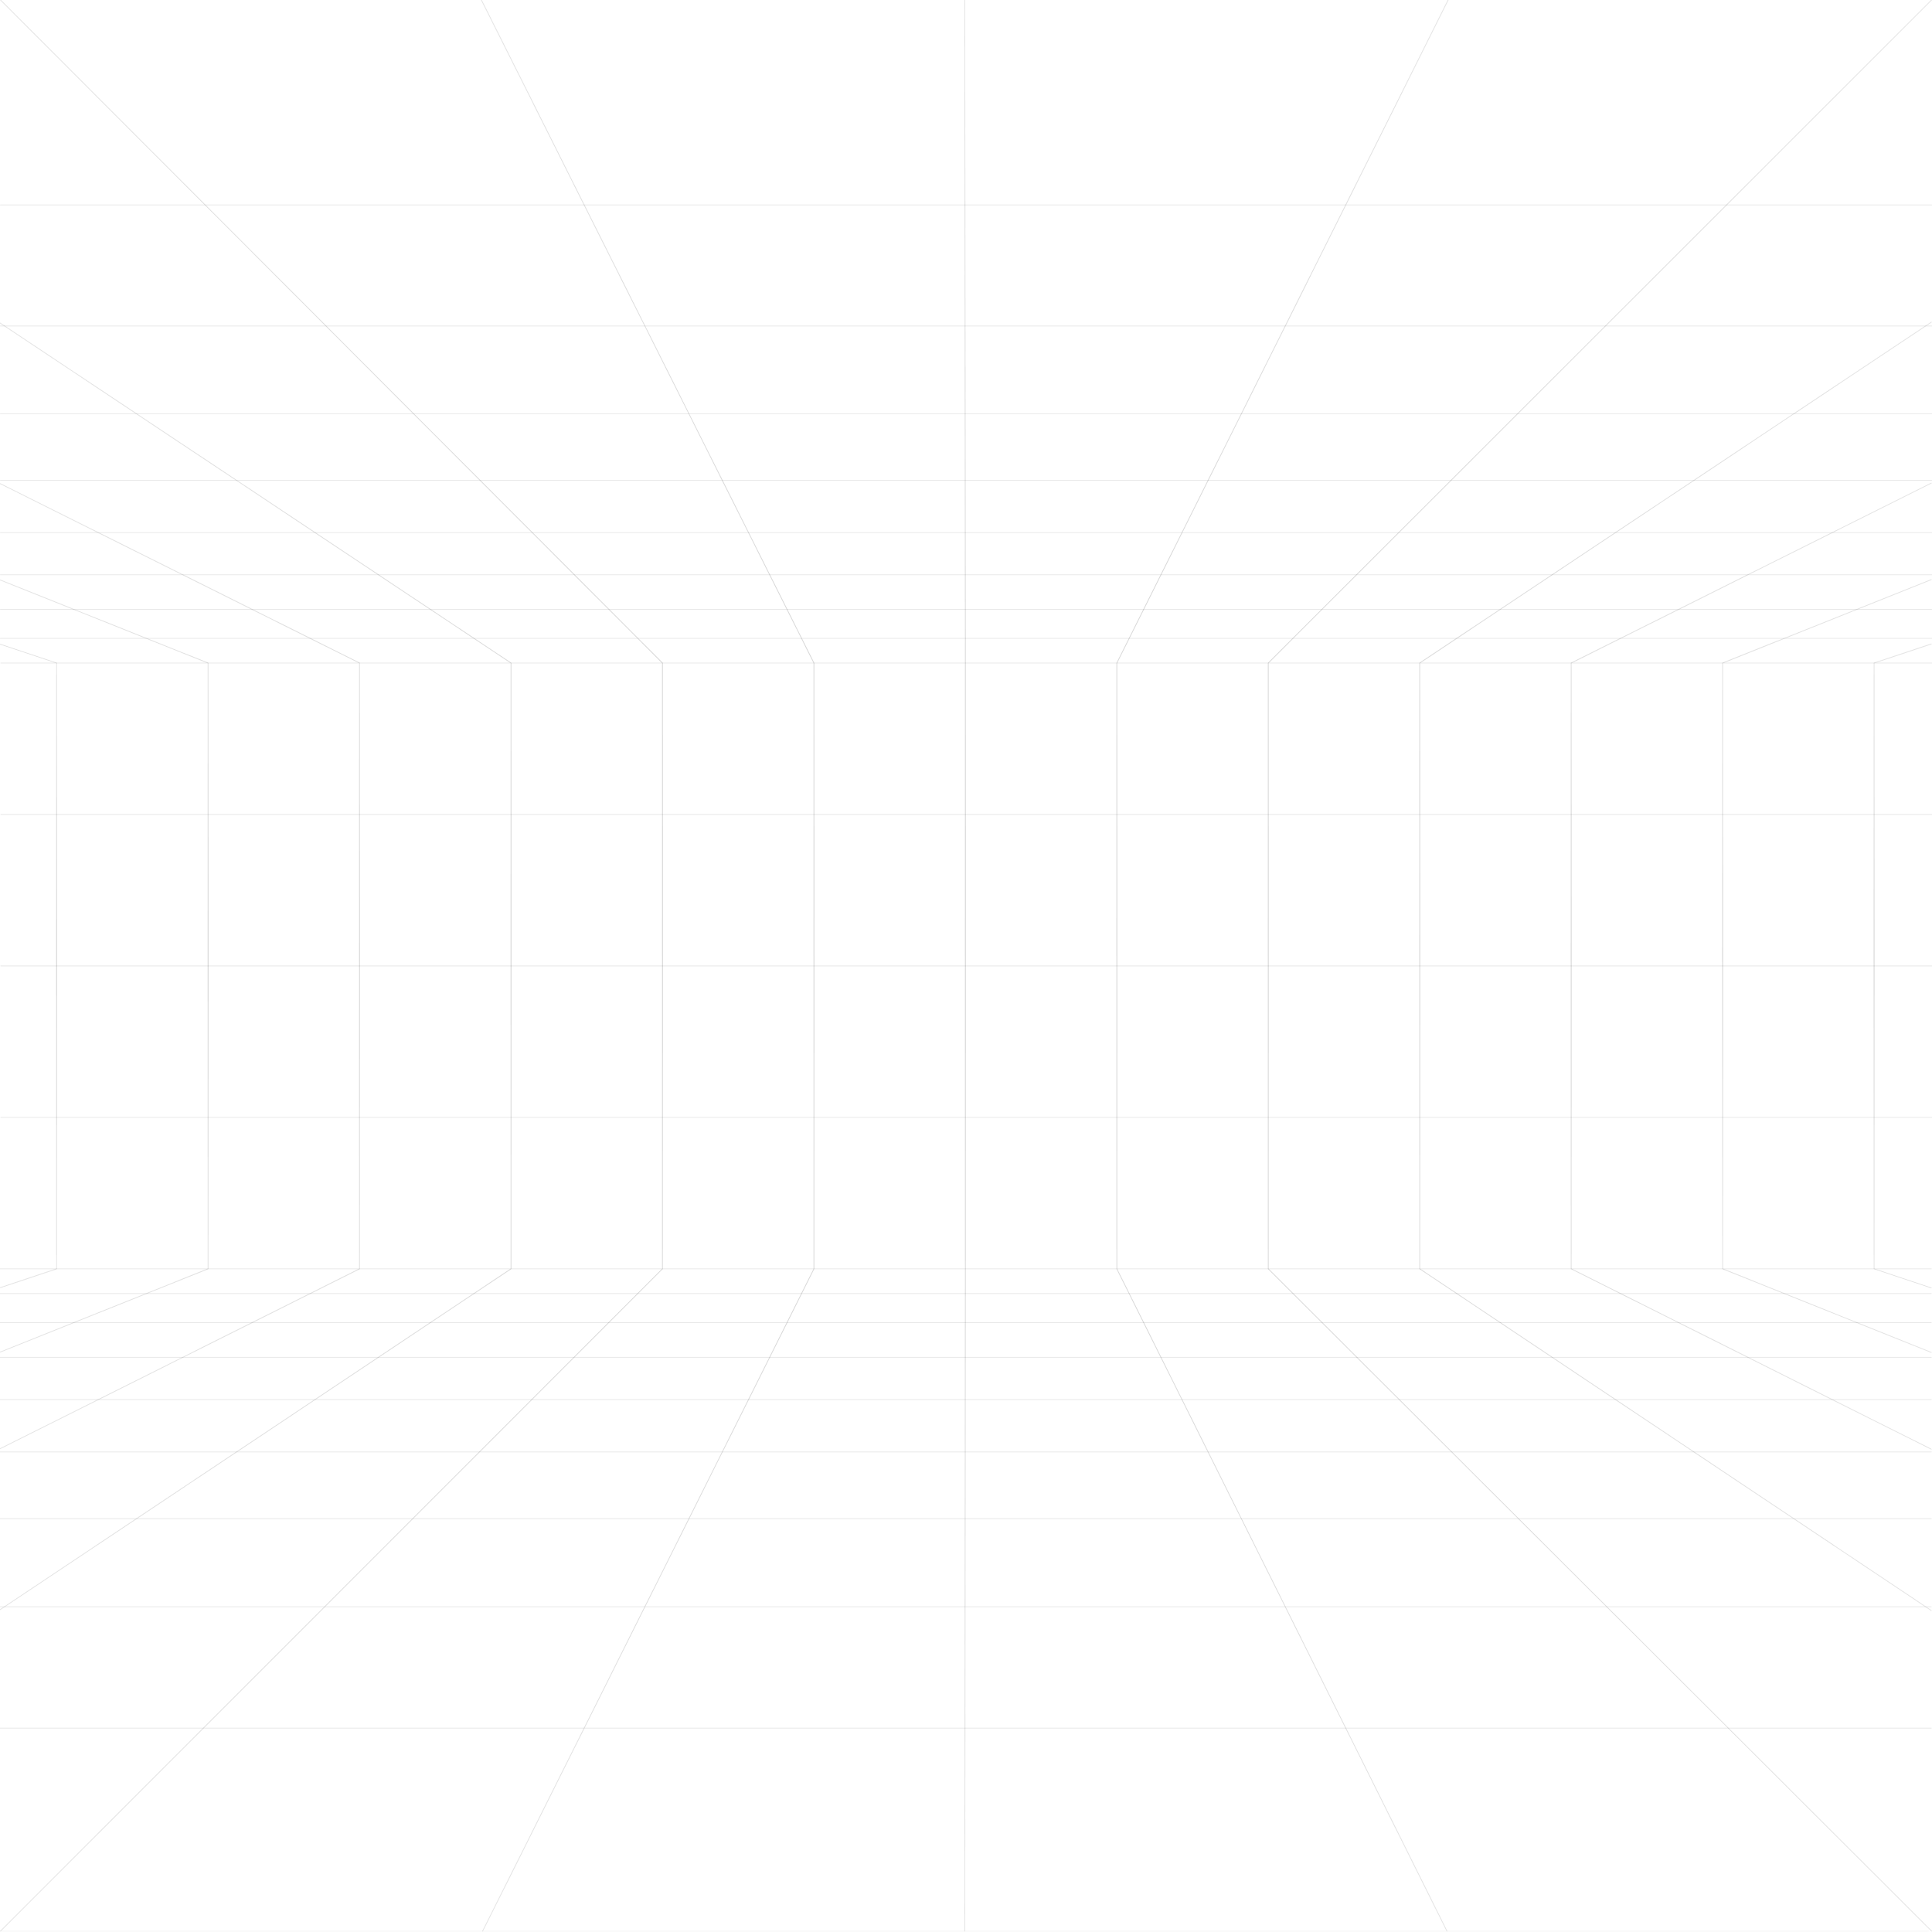 <svg xmlns="http://www.w3.org/2000/svg" width="646" height="646" fill="none"><rect width="100%" height="100%" fill="#333333" stroke="none"/><g clip-path="url(#a)"><path fill="#fff" d="M0 0h646v646H0z"/><path stroke="url(#b)" stroke-linecap="round" stroke-linejoin="round" stroke-opacity=".1" stroke-width=".25" d="M645.902-.045 424.072 221.69v202.57l221.83 221.472"/><path stroke="url(#c)" stroke-linecap="round" stroke-linejoin="round" stroke-opacity=".1" stroke-width=".25" d="M645.9-.045 424.07 221.69v202.57L645.9 645.732"/><path stroke="url(#d)" stroke-linecap="round" stroke-linejoin="round" stroke-opacity=".1" stroke-width=".25" d="M645.769 107.725 474.711 221.691l.004 202.566 171.048 114.247"/><path stroke="url(#e)" stroke-linecap="round" stroke-linejoin="round" stroke-opacity=".1" stroke-width=".25" d="M645.769 107.725 474.711 221.691l.004 202.566 171.048 114.247"/><path stroke="url(#f)" stroke-linecap="round" stroke-linejoin="round" stroke-opacity=".1" stroke-width=".25" d="m645.769 215.316-19.134 6.374.003 202.566 19.125 6.387"/><path stroke="url(#g)" stroke-linecap="round" stroke-linejoin="round" stroke-opacity=".1" stroke-width=".25" d="m645.771 215.316-19.134 6.374.003 202.566 19.125 6.387"/><path stroke="url(#h)" stroke-linecap="round" stroke-linejoin="round" stroke-opacity=".1" stroke-width=".25" d="M160.945-.045 272.151 221.69l-.003 202.564-110.786 221.478"/><path stroke="url(#i)" stroke-linecap="round" stroke-linejoin="round" stroke-opacity=".1" stroke-width=".25" d="M160.945-.045 272.151 221.69l-.003 202.564-110.786 221.478"/><path stroke="url(#j)" stroke-linecap="round" stroke-linejoin="round" stroke-opacity=".1" stroke-width=".25" d="M645.771 161.528 525.354 221.69l.003 202.567 120.408 60.309"/><path stroke="url(#k)" stroke-linecap="round" stroke-linejoin="round" stroke-opacity=".1" stroke-width=".25" d="M645.769 161.528 525.352 221.69l.003 202.567 120.408 60.309"/><path stroke="url(#l)" stroke-linecap="round" stroke-linejoin="round" stroke-opacity=".1" stroke-width=".25" d="M-.008 107.981 170.868 221.69l-.003 202.566-170.879 114"/><path stroke="url(#m)" stroke-linecap="round" stroke-linejoin="round" stroke-opacity=".1" stroke-width=".25" d="M-.008 107.981 170.868 221.69l-.003 202.566-170.879 114"/><path stroke="url(#n)" stroke-linecap="round" stroke-linejoin="round" stroke-opacity=".1" stroke-width=".25" d="m-.018 161.673 120.233 60.018V424.26L-.015 484.425"/><path stroke="url(#o)" stroke-linecap="round" stroke-linejoin="round" stroke-opacity=".1" stroke-width=".25" d="m-.018 161.673 120.233 60.018V424.26L-.015 484.425"/><path stroke="url(#p)" stroke-linecap="round" stroke-linejoin="round" stroke-opacity=".1" stroke-width=".25" d="m-.021 193.896 69.593 27.795V424.26L-.016 452.121"/><path stroke="url(#q)" stroke-linecap="round" stroke-linejoin="round" stroke-opacity=".1" stroke-width=".25" d="m-.02 193.896 69.593 27.795V424.26L-.014 452.121"/><path stroke="url(#r)" stroke-linecap="round" stroke-linejoin="round" stroke-opacity=".1" stroke-width=".25" d="m-.023 215.382 18.952 6.309V424.26l-18.943 6.321"/><path stroke="url(#s)" stroke-linecap="round" stroke-linejoin="round" stroke-opacity=".1" stroke-width=".25" d="m-.023 215.382 18.952 6.309V424.26l-18.943 6.321"/><path stroke="url(#t)" stroke-linecap="round" stroke-linejoin="round" stroke-opacity=".1" stroke-width=".25" d="M484.237-.045 373.432 221.69v202.57l110.401 221.472"/><path stroke="url(#u)" stroke-linecap="round" stroke-linejoin="round" stroke-opacity=".1" stroke-width=".25" d="M484.237-.045 373.432 221.69v202.57l110.401 221.472"/><path stroke="url(#v)" stroke-linecap="round" stroke-linejoin="round" stroke-opacity=".1" stroke-width=".25" d="m645.769 193.802-69.777 27.889.006 202.566 69.765 27.954"/><path stroke="url(#w)" stroke-linecap="round" stroke-linejoin="round" stroke-opacity=".1" stroke-width=".25" d="m645.769 193.802-69.777 27.889.006 202.566 69.765 27.954"/><path stroke="url(#x)" stroke-linecap="round" stroke-linejoin="round" stroke-opacity=".1" stroke-width=".25" d="m322.591-.045.2 221.735v199.808l-.194 224.234"/><path stroke="url(#y)" stroke-linecap="round" stroke-linejoin="round" stroke-opacity=".1" stroke-width=".25" d="m322.591-.045.2 221.735v199.808l-.194 224.234"/><path stroke="url(#z)" stroke-linecap="round" stroke-linejoin="round" stroke-opacity=".1" stroke-width=".25" d="M.127-.045 221.508 221.69l-.003 202.567L.127 645.732"/><path stroke="url(#A)" stroke-linecap="round" stroke-linejoin="round" stroke-opacity=".1" stroke-width=".25" d="M.129-.045 221.51 221.69l-.003 202.567L.129 645.732"/><path stroke="#0D0D0D" stroke-linecap="round" stroke-linejoin="round" stroke-opacity=".1" stroke-width=".25" d="M645.903 203.762H.129m645.774-11.582H.129m645.774-31.547H.129m645.774-92.101H.129m645.774 69.831H.129m645.774 39.743H.129m645.774 35.35H.129m645.774-104.453H.129m645.635 398.809H-.014m645.778-22.332H-.014m645.778-17.52H-.014m645.778 69.292H-.014m645.778-83.402H-.014m645.778-11.612H-.014m645.778-9.721H-.014m645.778 145.321H-.014M645.764 424.26H-.014m.291-202.57h645.747M.277 272.33h645.747M.277 322.971h645.747M.277 373.61h645.747"/><mask id="B" width="646" height="1" x="0" y="645" maskUnits="userSpaceOnUse" style="mask-type:luminance"><path fill="#fff" fill-rule="evenodd" d="M.127 645.232h644.944v.625H.127v-.625Z" clip-rule="evenodd"/></mask><g mask="url(#B)"><path stroke="#0D0D0D" stroke-linecap="round" stroke-linejoin="round" stroke-opacity=".1" stroke-width=".25" d="M645.071 645.732H.127"/></g></g><defs><linearGradient id="b" x1="534.987" x2="534.987" y1="-.045" y2="645.732" gradientUnits="userSpaceOnUse"><stop stop-color="#737373"/><stop offset=".485" stop-color="#0D0D0D"/><stop offset="1" stop-color="#737373"/></linearGradient><linearGradient id="c" x1="534.985" x2="534.985" y1="-.045" y2="645.732" gradientUnits="userSpaceOnUse"><stop stop-color="#737373"/><stop offset=".485" stop-color="#0D0D0D"/><stop offset="1" stop-color="#737373"/></linearGradient><linearGradient id="d" x1="560.24" x2="560.24" y1="107.725" y2="538.504" gradientUnits="userSpaceOnUse"><stop stop-color="#737373"/><stop offset=".485" stop-color="#0D0D0D"/><stop offset="1" stop-color="#737373"/></linearGradient><linearGradient id="e" x1="560.24" x2="560.24" y1="107.725" y2="538.504" gradientUnits="userSpaceOnUse"><stop stop-color="#737373"/><stop offset=".485" stop-color="#0D0D0D"/><stop offset="1" stop-color="#737373"/></linearGradient><linearGradient id="f" x1="636.202" x2="636.202" y1="215.316" y2="430.643" gradientUnits="userSpaceOnUse"><stop stop-color="#737373"/><stop offset=".485" stop-color="#0D0D0D"/><stop offset="1" stop-color="#737373"/></linearGradient><linearGradient id="g" x1="636.204" x2="636.204" y1="215.316" y2="430.643" gradientUnits="userSpaceOnUse"><stop stop-color="#737373"/><stop offset=".485" stop-color="#0D0D0D"/><stop offset="1" stop-color="#737373"/></linearGradient><linearGradient id="h" x1="216.548" x2="216.548" y1="-.045" y2="645.732" gradientUnits="userSpaceOnUse"><stop stop-color="#737373"/><stop offset=".485" stop-color="#0D0D0D"/><stop offset="1" stop-color="#737373"/></linearGradient><linearGradient id="i" x1="216.548" x2="216.548" y1="-.045" y2="645.732" gradientUnits="userSpaceOnUse"><stop stop-color="#737373"/><stop offset=".485" stop-color="#0D0D0D"/><stop offset="1" stop-color="#737373"/></linearGradient><linearGradient id="j" x1="585.562" x2="585.562" y1="161.528" y2="484.566" gradientUnits="userSpaceOnUse"><stop stop-color="#737373"/><stop offset=".485" stop-color="#0D0D0D"/><stop offset="1" stop-color="#737373"/></linearGradient><linearGradient id="k" x1="585.56" x2="585.56" y1="161.528" y2="484.566" gradientUnits="userSpaceOnUse"><stop stop-color="#737373"/><stop offset=".485" stop-color="#0D0D0D"/><stop offset="1" stop-color="#737373"/></linearGradient><linearGradient id="l" x1="85.427" x2="85.427" y1="107.981" y2="538.256" gradientUnits="userSpaceOnUse"><stop stop-color="#737373"/><stop offset=".485" stop-color="#0D0D0D"/><stop offset="1" stop-color="#737373"/></linearGradient><linearGradient id="m" x1="85.427" x2="85.427" y1="107.981" y2="538.256" gradientUnits="userSpaceOnUse"><stop stop-color="#737373"/><stop offset=".485" stop-color="#0D0D0D"/><stop offset="1" stop-color="#737373"/></linearGradient><linearGradient id="n" x1="60.099" x2="60.099" y1="161.673" y2="484.425" gradientUnits="userSpaceOnUse"><stop stop-color="#737373"/><stop offset=".485" stop-color="#0D0D0D"/><stop offset="1" stop-color="#737373"/></linearGradient><linearGradient id="o" x1="60.099" x2="60.099" y1="161.673" y2="484.425" gradientUnits="userSpaceOnUse"><stop stop-color="#737373"/><stop offset=".485" stop-color="#0D0D0D"/><stop offset="1" stop-color="#737373"/></linearGradient><linearGradient id="p" x1="34.775" x2="34.775" y1="193.896" y2="452.121" gradientUnits="userSpaceOnUse"><stop stop-color="#737373"/><stop offset=".485" stop-color="#0D0D0D"/><stop offset="1" stop-color="#737373"/></linearGradient><linearGradient id="q" x1="34.777" x2="34.777" y1="193.896" y2="452.121" gradientUnits="userSpaceOnUse"><stop stop-color="#737373"/><stop offset=".485" stop-color="#0D0D0D"/><stop offset="1" stop-color="#737373"/></linearGradient><linearGradient id="r" x1="9.453" x2="9.453" y1="215.382" y2="430.581" gradientUnits="userSpaceOnUse"><stop stop-color="#737373"/><stop offset=".485" stop-color="#0D0D0D"/><stop offset="1" stop-color="#737373"/></linearGradient><linearGradient id="s" x1="9.453" x2="9.453" y1="215.382" y2="430.581" gradientUnits="userSpaceOnUse"><stop stop-color="#737373"/><stop offset=".485" stop-color="#0D0D0D"/><stop offset="1" stop-color="#737373"/></linearGradient><linearGradient id="t" x1="428.834" x2="428.834" y1="-.045" y2="645.732" gradientUnits="userSpaceOnUse"><stop stop-color="#737373"/><stop offset=".485" stop-color="#0D0D0D"/><stop offset="1" stop-color="#737373"/></linearGradient><linearGradient id="u" x1="428.834" x2="428.834" y1="-.045" y2="645.732" gradientUnits="userSpaceOnUse"><stop stop-color="#737373"/><stop offset=".485" stop-color="#0D0D0D"/><stop offset="1" stop-color="#737373"/></linearGradient><linearGradient id="v" x1="610.881" x2="610.881" y1="193.802" y2="452.211" gradientUnits="userSpaceOnUse"><stop stop-color="#737373"/><stop offset=".485" stop-color="#0D0D0D"/><stop offset="1" stop-color="#737373"/></linearGradient><linearGradient id="w" x1="610.881" x2="610.881" y1="193.802" y2="452.211" gradientUnits="userSpaceOnUse"><stop stop-color="#737373"/><stop offset=".485" stop-color="#0D0D0D"/><stop offset="1" stop-color="#737373"/></linearGradient><linearGradient id="x" x1="322.691" x2="322.691" y1="-.045" y2="645.732" gradientUnits="userSpaceOnUse"><stop stop-color="#737373"/><stop offset=".485" stop-color="#0D0D0D"/><stop offset="1" stop-color="#737373"/></linearGradient><linearGradient id="y" x1="322.691" x2="322.691" y1="-.045" y2="645.732" gradientUnits="userSpaceOnUse"><stop stop-color="#737373"/><stop offset=".485" stop-color="#0D0D0D"/><stop offset="1" stop-color="#737373"/></linearGradient><linearGradient id="z" x1="110.817" x2="110.817" y1="-.045" y2="645.732" gradientUnits="userSpaceOnUse"><stop stop-color="#737373"/><stop offset=".485" stop-color="#0D0D0D"/><stop offset="1" stop-color="#737373"/></linearGradient><linearGradient id="A" x1="110.819" x2="110.819" y1="-.045" y2="645.732" gradientUnits="userSpaceOnUse"><stop stop-color="#737373"/><stop offset=".485" stop-color="#0D0D0D"/><stop offset="1" stop-color="#737373"/></linearGradient><clipPath id="a"><path fill="#fff" d="M0 0h646v646H0z"/></clipPath></defs></svg>